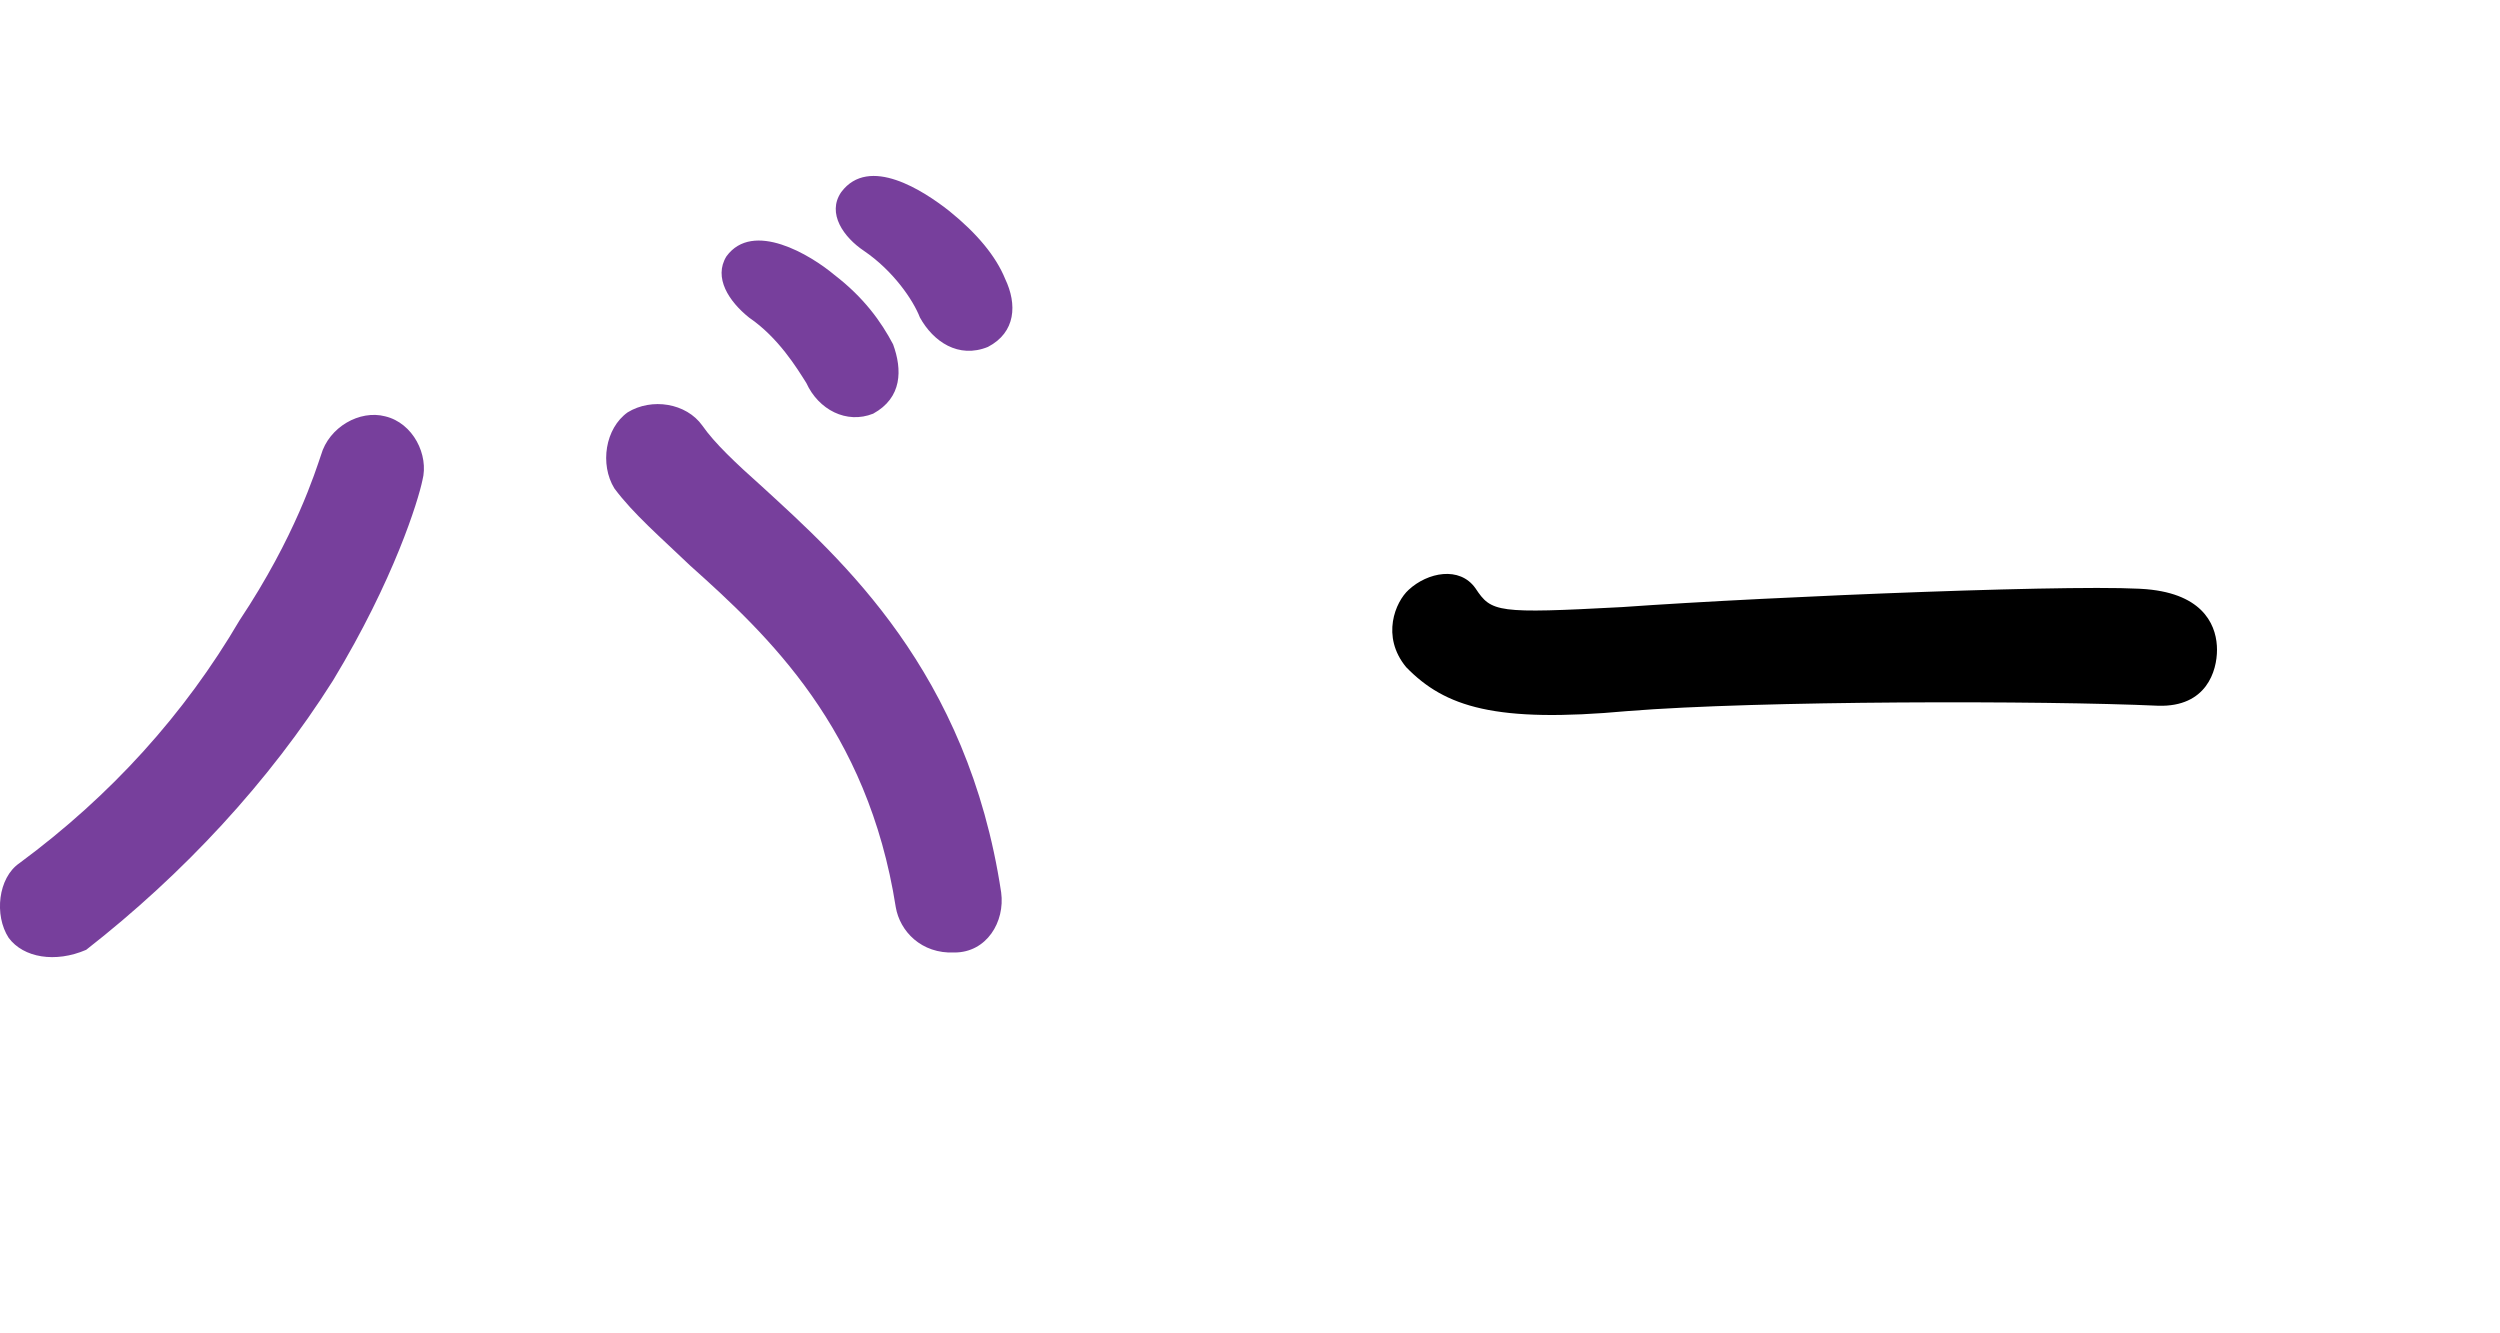 <?xml version="1.0" encoding="utf-8"?>
<!-- Generator: Adobe Illustrator 14.0.0, SVG Export Plug-In . SVG Version: 6.00 Build 43363)  -->
<!DOCTYPE svg PUBLIC "-//W3C//DTD SVG 1.1//EN" "http://www.w3.org/Graphics/SVG/1.1/DTD/svg11.dtd">
<svg version="1.1" id="レイヤー_1" xmlns="http://www.w3.org/2000/svg" xmlns:xlink="http://www.w3.org/1999/xlink" x="0px"
	 y="0px" width="30px" height="16px" viewBox="0 0 30 16" enable-background="new 0 0 30 16" xml:space="preserve">
<path fill="#773F9C" d="M0.104,11.254c-0.176-0.271-0.127-0.721,0.129-0.896c1.104-0.815,1.984-1.793,2.641-2.913
	c0.672-1.009,0.912-1.793,0.978-1.984c0.096-0.337,0.465-0.545,0.77-0.465c0.336,0.08,0.527,0.465,0.447,0.768
	C5.019,6.004,4.732,6.95,3.996,8.166c-0.768,1.216-1.794,2.32-2.962,3.232C0.665,11.557,0.282,11.494,0.104,11.254z M11.454,11.43
	c-0.399,0.018-0.656-0.256-0.705-0.545c-0.336-2.143-1.535-3.264-2.465-4.096C7.933,6.453,7.597,6.164,7.372,5.86
	c-0.176-0.288-0.11-0.72,0.16-0.912c0.289-0.177,0.703-0.112,0.896,0.159c0.145,0.209,0.399,0.449,0.721,0.736
	c0.942,0.865,2.465,2.209,2.865,4.866C12.062,11.063,11.839,11.43,11.454,11.43z M10.013,3.299c0.354,0.272,0.561,0.561,0.704,0.833
	c0.111,0.304,0.111,0.64-0.239,0.832c-0.32,0.128-0.656-0.048-0.802-0.368C9.565,4.42,9.341,4.051,8.989,3.811
	c-0.24-0.192-0.431-0.479-0.271-0.736C9.036,2.642,9.726,3.058,10.013,3.299z M11.39,2.531c0.336,0.271,0.561,0.544,0.672,0.816
	c0.145,0.304,0.129,0.641-0.207,0.816c-0.354,0.144-0.656-0.064-0.816-0.353c-0.08-0.208-0.319-0.56-0.672-0.8
	c-0.24-0.16-0.449-0.449-0.272-0.705C10.429,1.859,11.085,2.291,11.39,2.531z"/>
<path d="M17.706,7.06c0.191,0.289,0.256,0.305,1.76,0.225c1.81-0.129,5.746-0.288,6.355-0.208c0.656,0.079,0.783,0.464,0.783,0.72
	s-0.127,0.688-0.703,0.672c-1.377-0.063-4.785-0.063-6.371,0.064c-1.584,0.145-2.191-0.048-2.656-0.527
	c-0.305-0.369-0.129-0.785,0.031-0.929C17.13,6.869,17.515,6.789,17.706,7.06z"/>
</svg>
